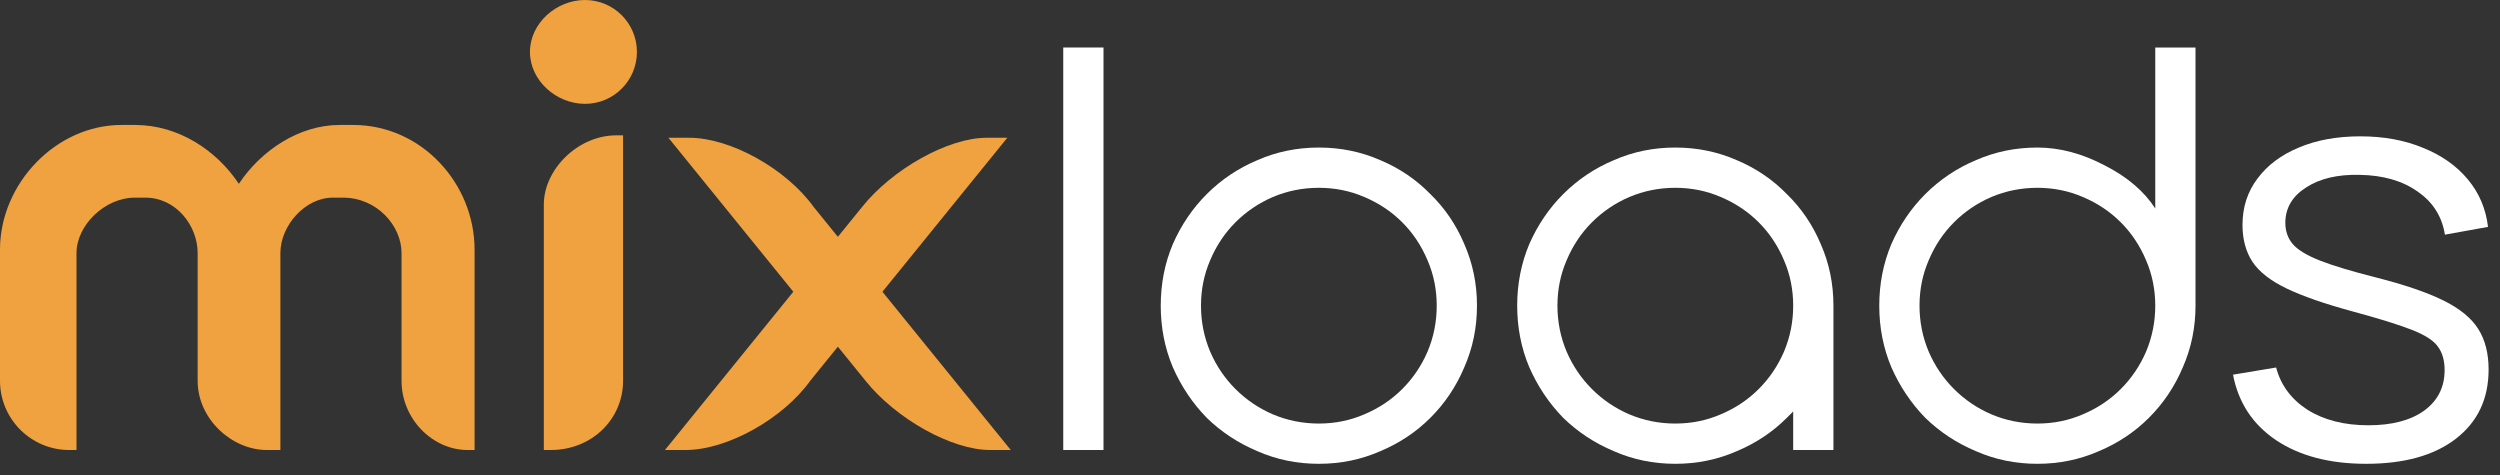 <svg width="200" height="38" viewBox="0 0 200 38" fill="none" xmlns="http://www.w3.org/2000/svg">
<rect x="0" y="0" width="200" height="38" fill="#333333" stroke="none"/>
<g clip-path="url(#clip0_225_3202)">
<path fill-rule="evenodd" clip-rule="evenodd" d="M78.923 11.021H80.585L64.828 30.449C62.63 33.515 58.166 36 54.858 36H53.197L68.954 16.572C71.401 13.507 75.864 11.021 78.923 11.021Z" fill="#F0A241"/>
<path fill-rule="evenodd" clip-rule="evenodd" d="M55.135 11.021H53.474L69.231 30.449C71.678 33.515 76.141 36 79.2 36H80.862L65.105 16.572C62.907 13.507 58.444 11.021 55.135 11.021ZM46.8 0C49.094 0 50.954 1.86 50.954 4.154C50.954 6.448 49.094 8.308 46.8 8.308C44.506 8.308 42.397 6.448 42.397 4.154C42.397 1.86 44.506 0 46.8 0ZM37.412 36C34.603 36 32.123 33.52 32.123 30.462V20.243C32.123 18.045 30.14 15.812 27.443 15.812H26.612C24.414 15.812 22.431 18.045 22.431 20.243V36H21.351C18.541 36 15.812 33.52 15.812 30.462V20.243C15.812 18.045 14.078 15.812 11.631 15.812H10.8C8.353 15.812 6.12 18.045 6.12 20.243V36H5.538C2.48 36 0 33.52 0 30.462V19.966C0 14.71 4.463 9.997 9.72 9.997H10.8C14.268 9.997 17.322 12.018 19.108 14.705C20.894 12.018 23.947 9.997 27.166 9.997H28.246C33.752 9.997 37.966 14.71 37.966 19.966V36H37.412ZM49.292 10.828H49.846V30.462C49.846 33.52 47.367 36 44.059 36H43.505V16.366C43.505 13.556 46.233 10.828 49.292 10.828Z" fill="#F0A241"/>
</g>
<path d="M85.06 3.8H88.28V36H85.06V3.8Z" fill="white"/>
<path d="M92.859 24.454C92.859 22.706 93.18 21.065 93.825 19.532C94.499 17.999 95.404 16.665 96.538 15.53C97.704 14.365 99.053 13.46 100.586 12.816C102.12 12.141 103.76 11.804 105.508 11.804C107.256 11.804 108.897 12.141 110.43 12.816C111.964 13.46 113.298 14.365 114.432 15.53C115.598 16.665 116.502 17.999 117.146 19.532C117.821 21.065 118.158 22.706 118.158 24.454C118.158 26.202 117.821 27.843 117.146 29.376C116.502 30.909 115.598 32.259 114.432 33.424C113.298 34.559 111.964 35.448 110.43 36.092C108.897 36.767 107.256 37.104 105.508 37.104C103.76 37.104 102.12 36.767 100.586 36.092C99.053 35.448 97.704 34.559 96.538 33.424C95.404 32.259 94.499 30.909 93.825 29.376C93.18 27.843 92.859 26.202 92.859 24.454ZM96.079 24.454C96.079 25.742 96.324 26.969 96.814 28.134C97.305 29.269 97.98 30.265 98.838 31.124C99.697 31.983 100.694 32.657 101.828 33.148C102.994 33.639 104.22 33.884 105.508 33.884C106.796 33.884 108.008 33.639 109.142 33.148C110.308 32.657 111.32 31.983 112.178 31.124C113.037 30.265 113.712 29.269 114.202 28.134C114.693 26.969 114.938 25.742 114.938 24.454C114.938 23.166 114.693 21.955 114.202 20.82C113.712 19.655 113.037 18.643 112.178 17.784C111.32 16.925 110.308 16.251 109.142 15.76C108.008 15.269 106.796 15.024 105.508 15.024C104.22 15.024 102.994 15.269 101.828 15.76C100.694 16.251 99.697 16.925 98.838 17.784C97.98 18.643 97.305 19.655 96.814 20.82C96.324 21.955 96.079 23.166 96.079 24.454Z" fill="white"/>
<path d="M121.375 24.454C121.375 22.706 121.697 21.065 122.341 19.532C123.016 17.999 123.92 16.665 125.055 15.53C126.22 14.365 127.57 13.46 129.103 12.816C130.636 12.141 132.277 11.804 134.025 11.804C135.773 11.804 137.414 12.141 138.947 12.816C140.48 13.46 141.814 14.365 142.949 15.53C144.114 16.665 145.019 17.999 145.663 19.532C146.338 21.065 146.675 22.706 146.675 24.454V36H143.455V32.918L142.949 33.424C141.814 34.559 140.48 35.448 138.947 36.092C137.414 36.767 135.773 37.104 134.025 37.104C132.277 37.104 130.636 36.767 129.103 36.092C127.57 35.448 126.22 34.559 125.055 33.424C123.92 32.259 123.016 30.909 122.341 29.376C121.697 27.843 121.375 26.202 121.375 24.454ZM124.595 24.454C124.595 25.742 124.84 26.969 125.331 28.134C125.822 29.269 126.496 30.265 127.355 31.124C128.214 31.983 129.21 32.657 130.345 33.148C131.51 33.639 132.737 33.884 134.025 33.884C135.313 33.884 136.524 33.639 137.659 33.148C138.824 32.657 139.836 31.983 140.695 31.124C141.554 30.265 142.228 29.269 142.719 28.134C143.21 26.969 143.455 25.742 143.455 24.454C143.455 23.166 143.21 21.955 142.719 20.82C142.228 19.655 141.554 18.643 140.695 17.784C139.836 16.925 138.824 16.251 137.659 15.76C136.524 15.269 135.313 15.024 134.025 15.024C132.737 15.024 131.51 15.269 130.345 15.76C129.21 16.251 128.214 16.925 127.355 17.784C126.496 18.643 125.822 19.655 125.331 20.82C124.84 21.955 124.595 23.166 124.595 24.454Z" fill="white"/>
<path d="M175.641 24.454C175.641 26.202 175.303 27.843 174.629 29.376C173.985 30.909 173.08 32.259 171.915 33.424C170.78 34.559 169.446 35.448 167.913 36.092C166.379 36.767 164.739 37.104 162.991 37.104C161.243 37.104 159.602 36.767 158.069 36.092C156.535 35.448 155.186 34.559 154.021 33.424C152.886 32.259 151.981 30.909 151.307 29.376C150.663 27.843 150.341 26.202 150.341 24.454C150.341 22.706 150.663 21.065 151.307 19.532C151.981 17.999 152.886 16.665 154.021 15.53C155.186 14.365 156.535 13.46 158.069 12.816C159.602 12.141 161.243 11.804 162.991 11.804C164.769 11.804 166.563 12.279 168.373 13.23C170.182 14.15 171.531 15.3 172.421 16.68V3.8H175.641V24.454ZM172.421 24.454C172.421 23.166 172.175 21.955 171.685 20.82C171.194 19.655 170.519 18.643 169.661 17.784C168.802 16.925 167.79 16.251 166.625 15.76C165.49 15.269 164.279 15.024 162.991 15.024C161.703 15.024 160.476 15.269 159.311 15.76C158.176 16.251 157.179 16.925 156.321 17.784C155.462 18.643 154.787 19.655 154.297 20.82C153.806 21.955 153.561 23.166 153.561 24.454C153.561 25.742 153.806 26.969 154.297 28.134C154.787 29.269 155.462 30.265 156.321 31.124C157.179 31.983 158.176 32.657 159.311 33.148C160.476 33.639 161.703 33.884 162.991 33.884C164.279 33.884 165.49 33.639 166.625 33.148C167.79 32.657 168.802 31.983 169.661 31.124C170.519 30.265 171.194 29.269 171.685 28.134C172.175 26.969 172.421 25.742 172.421 24.454Z" fill="white"/>
<path d="M189.29 37.104C186.376 37.104 183.977 36.475 182.091 35.218C180.22 33.961 179.07 32.213 178.641 29.974L182.091 29.399C182.459 30.81 183.294 31.937 184.598 32.78C185.916 33.608 187.542 34.022 189.474 34.022C191.36 34.022 192.847 33.631 193.936 32.849C195.024 32.052 195.569 30.971 195.569 29.606C195.569 28.839 195.392 28.218 195.04 27.743C194.702 27.252 194.005 26.8 192.947 26.386C191.889 25.972 190.309 25.481 188.209 24.914C185.955 24.301 184.191 23.687 182.919 23.074C181.646 22.461 180.741 21.755 180.205 20.958C179.668 20.145 179.4 19.156 179.4 17.991C179.4 16.58 179.798 15.346 180.596 14.288C181.393 13.215 182.497 12.387 183.908 11.804C185.318 11.206 186.959 10.907 188.83 10.907C190.7 10.907 192.372 11.214 193.844 11.827C195.331 12.425 196.527 13.268 197.432 14.357C198.336 15.446 198.873 16.711 199.042 18.152L195.592 18.773C195.362 17.316 194.633 16.166 193.407 15.323C192.195 14.464 190.654 14.02 188.784 13.989C187.02 13.943 185.587 14.28 184.483 15.001C183.379 15.706 182.827 16.649 182.827 17.83C182.827 18.489 183.026 19.057 183.425 19.532C183.823 19.992 184.544 20.429 185.587 20.843C186.645 21.257 188.147 21.709 190.095 22.2C192.379 22.783 194.173 23.396 195.477 24.04C196.78 24.684 197.708 25.443 198.26 26.317C198.812 27.191 199.088 28.272 199.088 29.56C199.088 31.906 198.214 33.754 196.466 35.103C194.733 36.437 192.341 37.104 189.29 37.104Z" fill="white"/>
<defs>
<clipPath id="clip0_225_3202">
<rect width="80.862" height="36" fill="white"/>
</clipPath>
</defs>
</svg>
